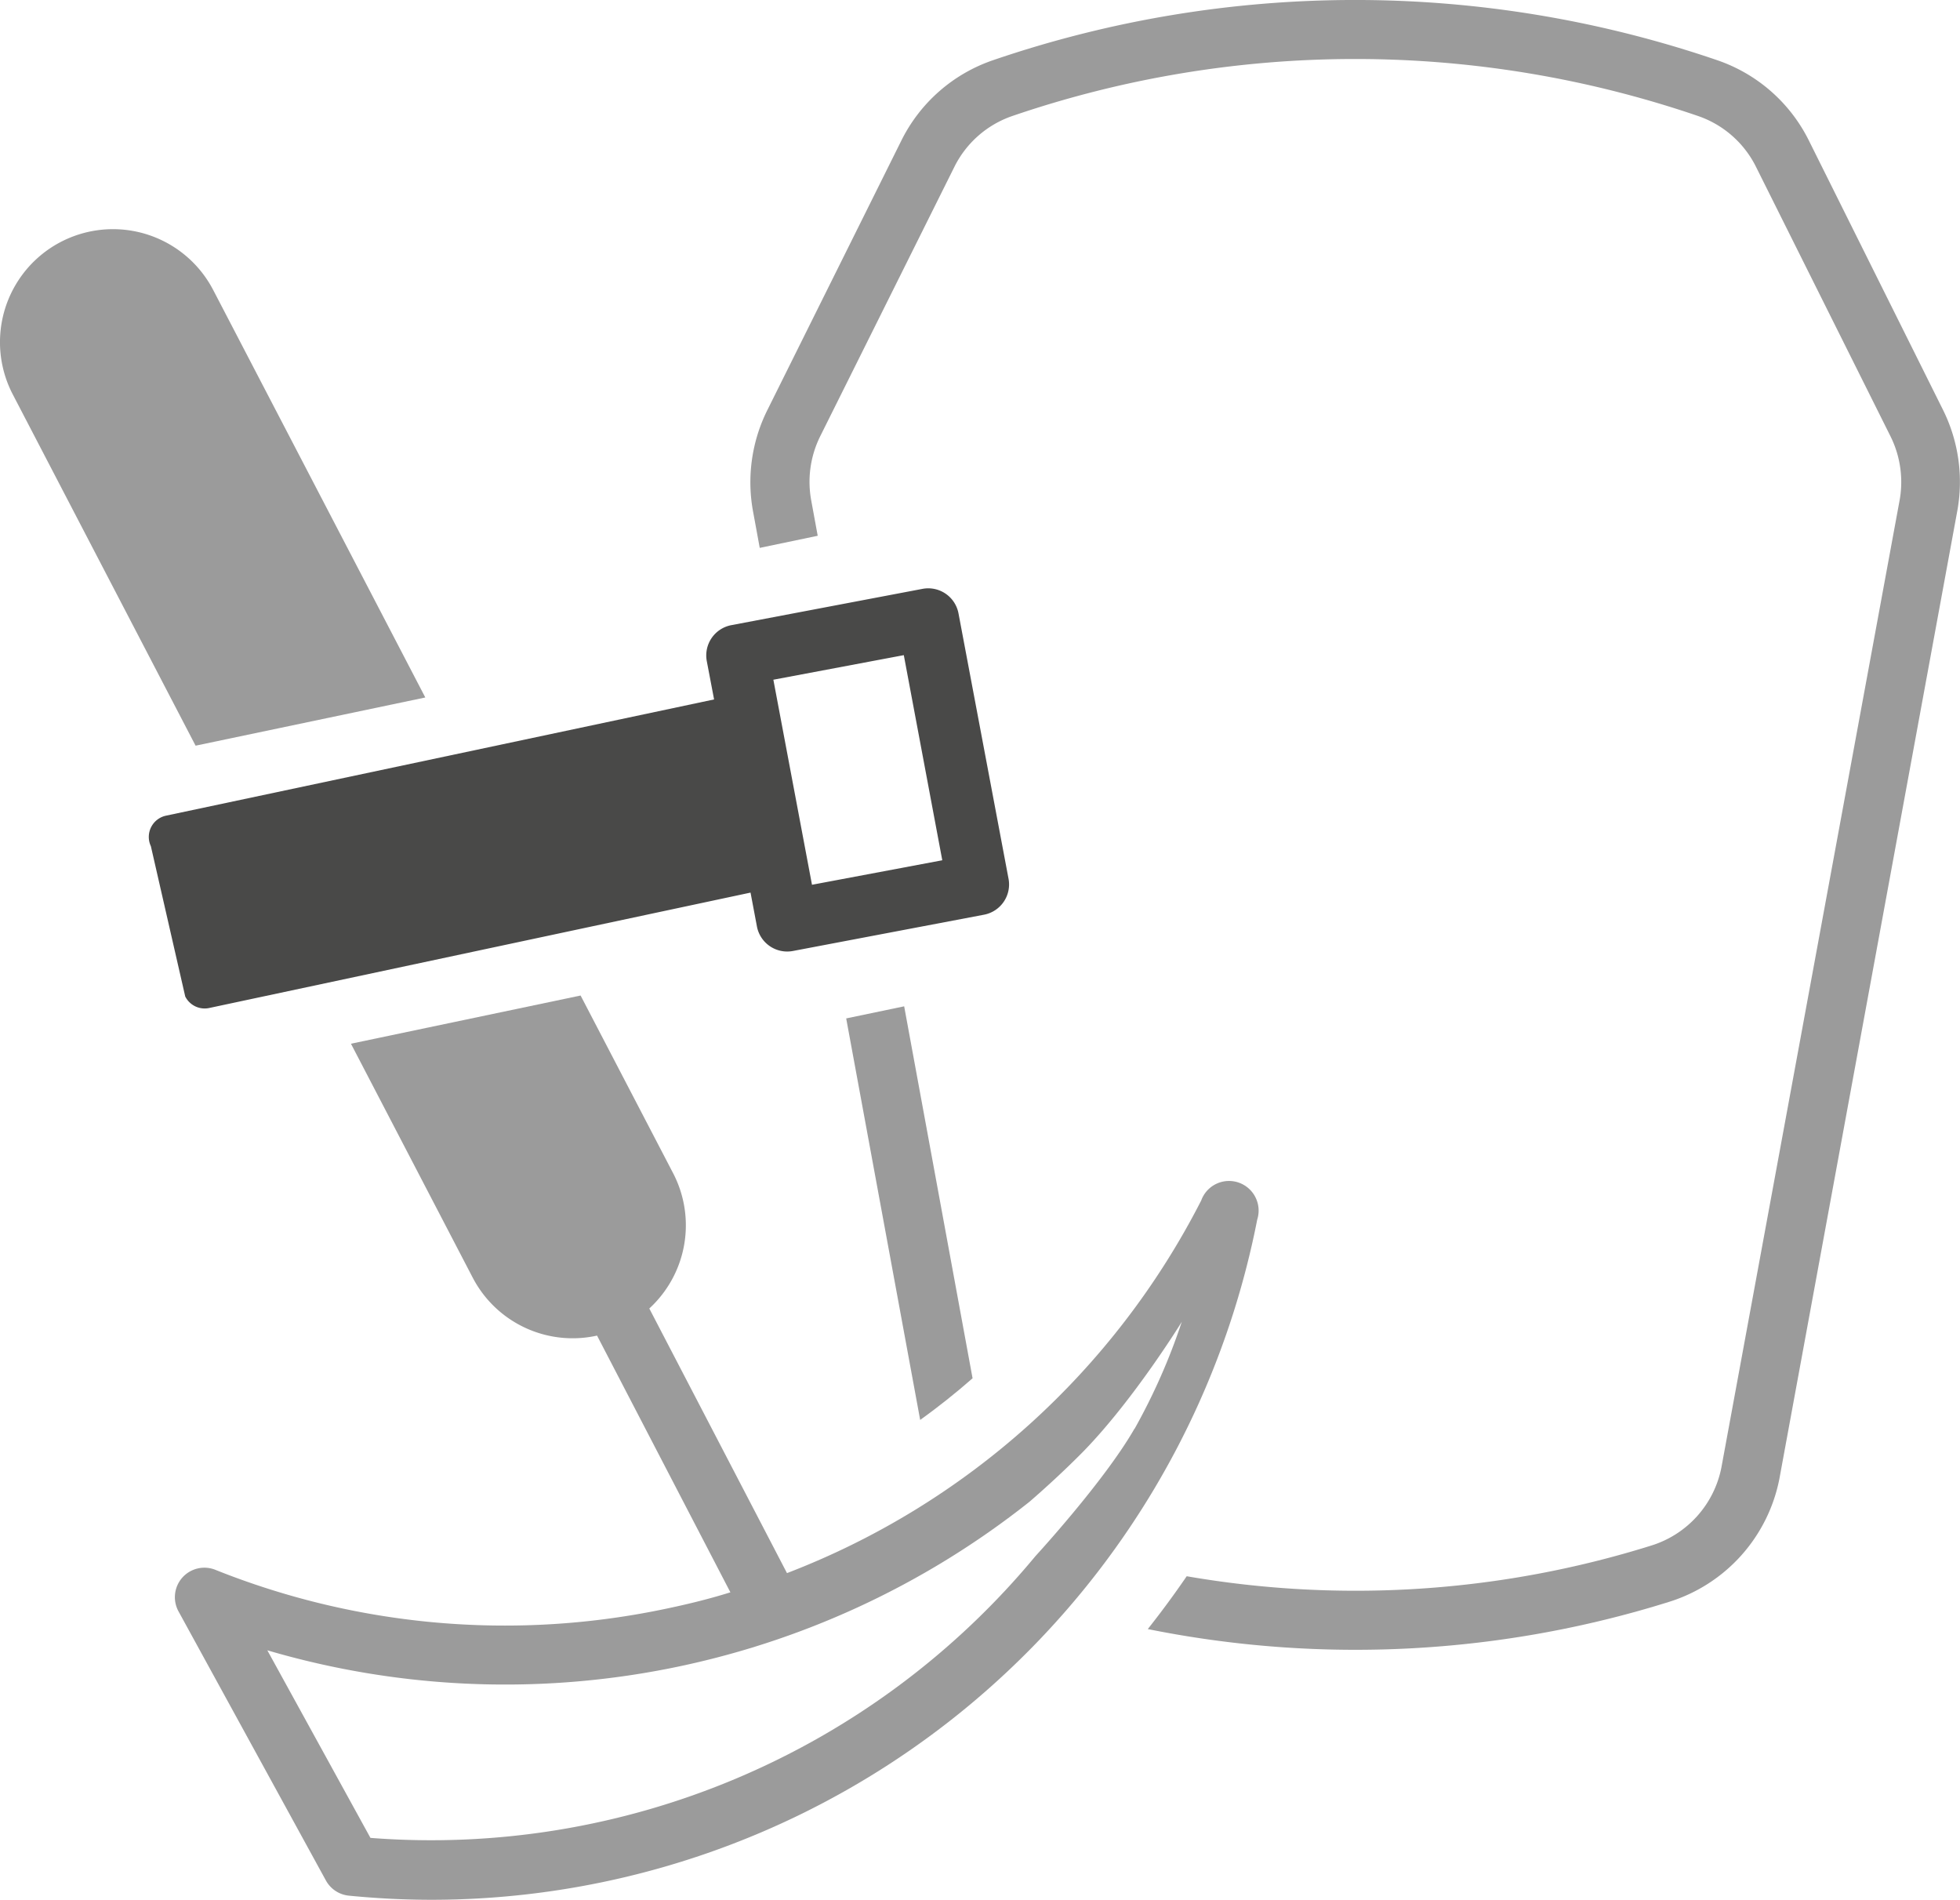 <svg xmlns="http://www.w3.org/2000/svg" viewBox="0 0 270.47 262.1"><defs><style>.cls-1{fill:#9b9b9b;}.cls-2{fill:#494948;}</style></defs><title>Pickaxe-Fixation-17</title><g id="Zeichnung"><path class="cls-1" d="M921.8,237.54l-29.27-56.22a15.59,15.59,0,1,0-27.66,14.4l25.23,48.47Z" transform="translate(-863.11 -141.31)"/><path class="cls-1" d="M990.09,337.22q3.75-2.7,7.23-5.75l-9.44-51.32-8,1.67Z" transform="translate(-863.11 -141.31)"/><path class="cls-1" d="M1036.31,306.41a4.08,4.08,0,0,0-7.44.53,107.37,107.37,0,0,1-57.16,51.41l-19-36.51A15.58,15.58,0,0,0,956,303.18l-12.77-24.52-31.69,6.65,16.8,32.27a15.55,15.55,0,0,0,17.16,8L963.9,361c-3.19,1-6.44,1.77-9.74,2.44a107.54,107.54,0,0,1-61.32-5.54,4.07,4.07,0,0,0-5.09,5.74l20.33,37.11a4.07,4.07,0,0,0,3.17,2.1q5.76.57,11.5.57a116.17,116.17,0,0,0,113.85-93.84A4.08,4.08,0,0,0,1036.31,306.41Zm-16.64,32C1015.49,345.7,1006,356,1006,356h0a108.29,108.29,0,0,1-91.77,38.88L900,369a116.39,116.39,0,0,0,105.18-20.5c2.07-1.79,4.8-4.27,7.49-7,7-7.21,13.52-17.82,13.52-17.82A84.32,84.32,0,0,1,1019.67,338.45Z" transform="translate(-863.11 -141.31)"/><path class="cls-1" d="M1131.25,197.89l-18.52-37.18a22.09,22.09,0,0,0-12.67-11.1,154.41,154.41,0,0,0-99.9,0,22.09,22.09,0,0,0-12.67,11.1L969,197.89A22.3,22.3,0,0,0,967.05,212l.9,4.9,8-1.67-.87-4.74a14.14,14.14,0,0,1,1.22-9l18.52-37.18a14,14,0,0,1,8-7,146.24,146.24,0,0,1,94.6,0,14,14,0,0,1,8,7L1124,201.53a14.17,14.17,0,0,1,1.21,9L1100.65,343.8a14.13,14.13,0,0,1-9.68,10.75,136.59,136.59,0,0,1-64.1,4.23q-2.56,3.74-5.37,7.29a144.9,144.9,0,0,0,71.92-3.75,22.27,22.27,0,0,0,15.24-17v0L1133.17,212A22.34,22.34,0,0,0,1131.25,197.89Z" transform="translate(-863.11 -141.31)"/><path class="cls-2" d="M1002.29,262.59l-6.91-36.64a4.25,4.25,0,0,0-5-3.39l-26.34,5a4.25,4.25,0,0,0-3.39,5l1,5.25L886,253.85a3,3,0,0,0-2.07,4.21l4.74,20.73a3,3,0,0,0,3.27,1.6l74.74-15.93.88,4.66a4.25,4.25,0,0,0,5,3.39l26.34-5A4.25,4.25,0,0,0,1002.29,262.59Zm-27.13.79-5.33-28.29,18-3.39L993.14,260Z" transform="translate(-863.11 -141.31)"/></g></svg>